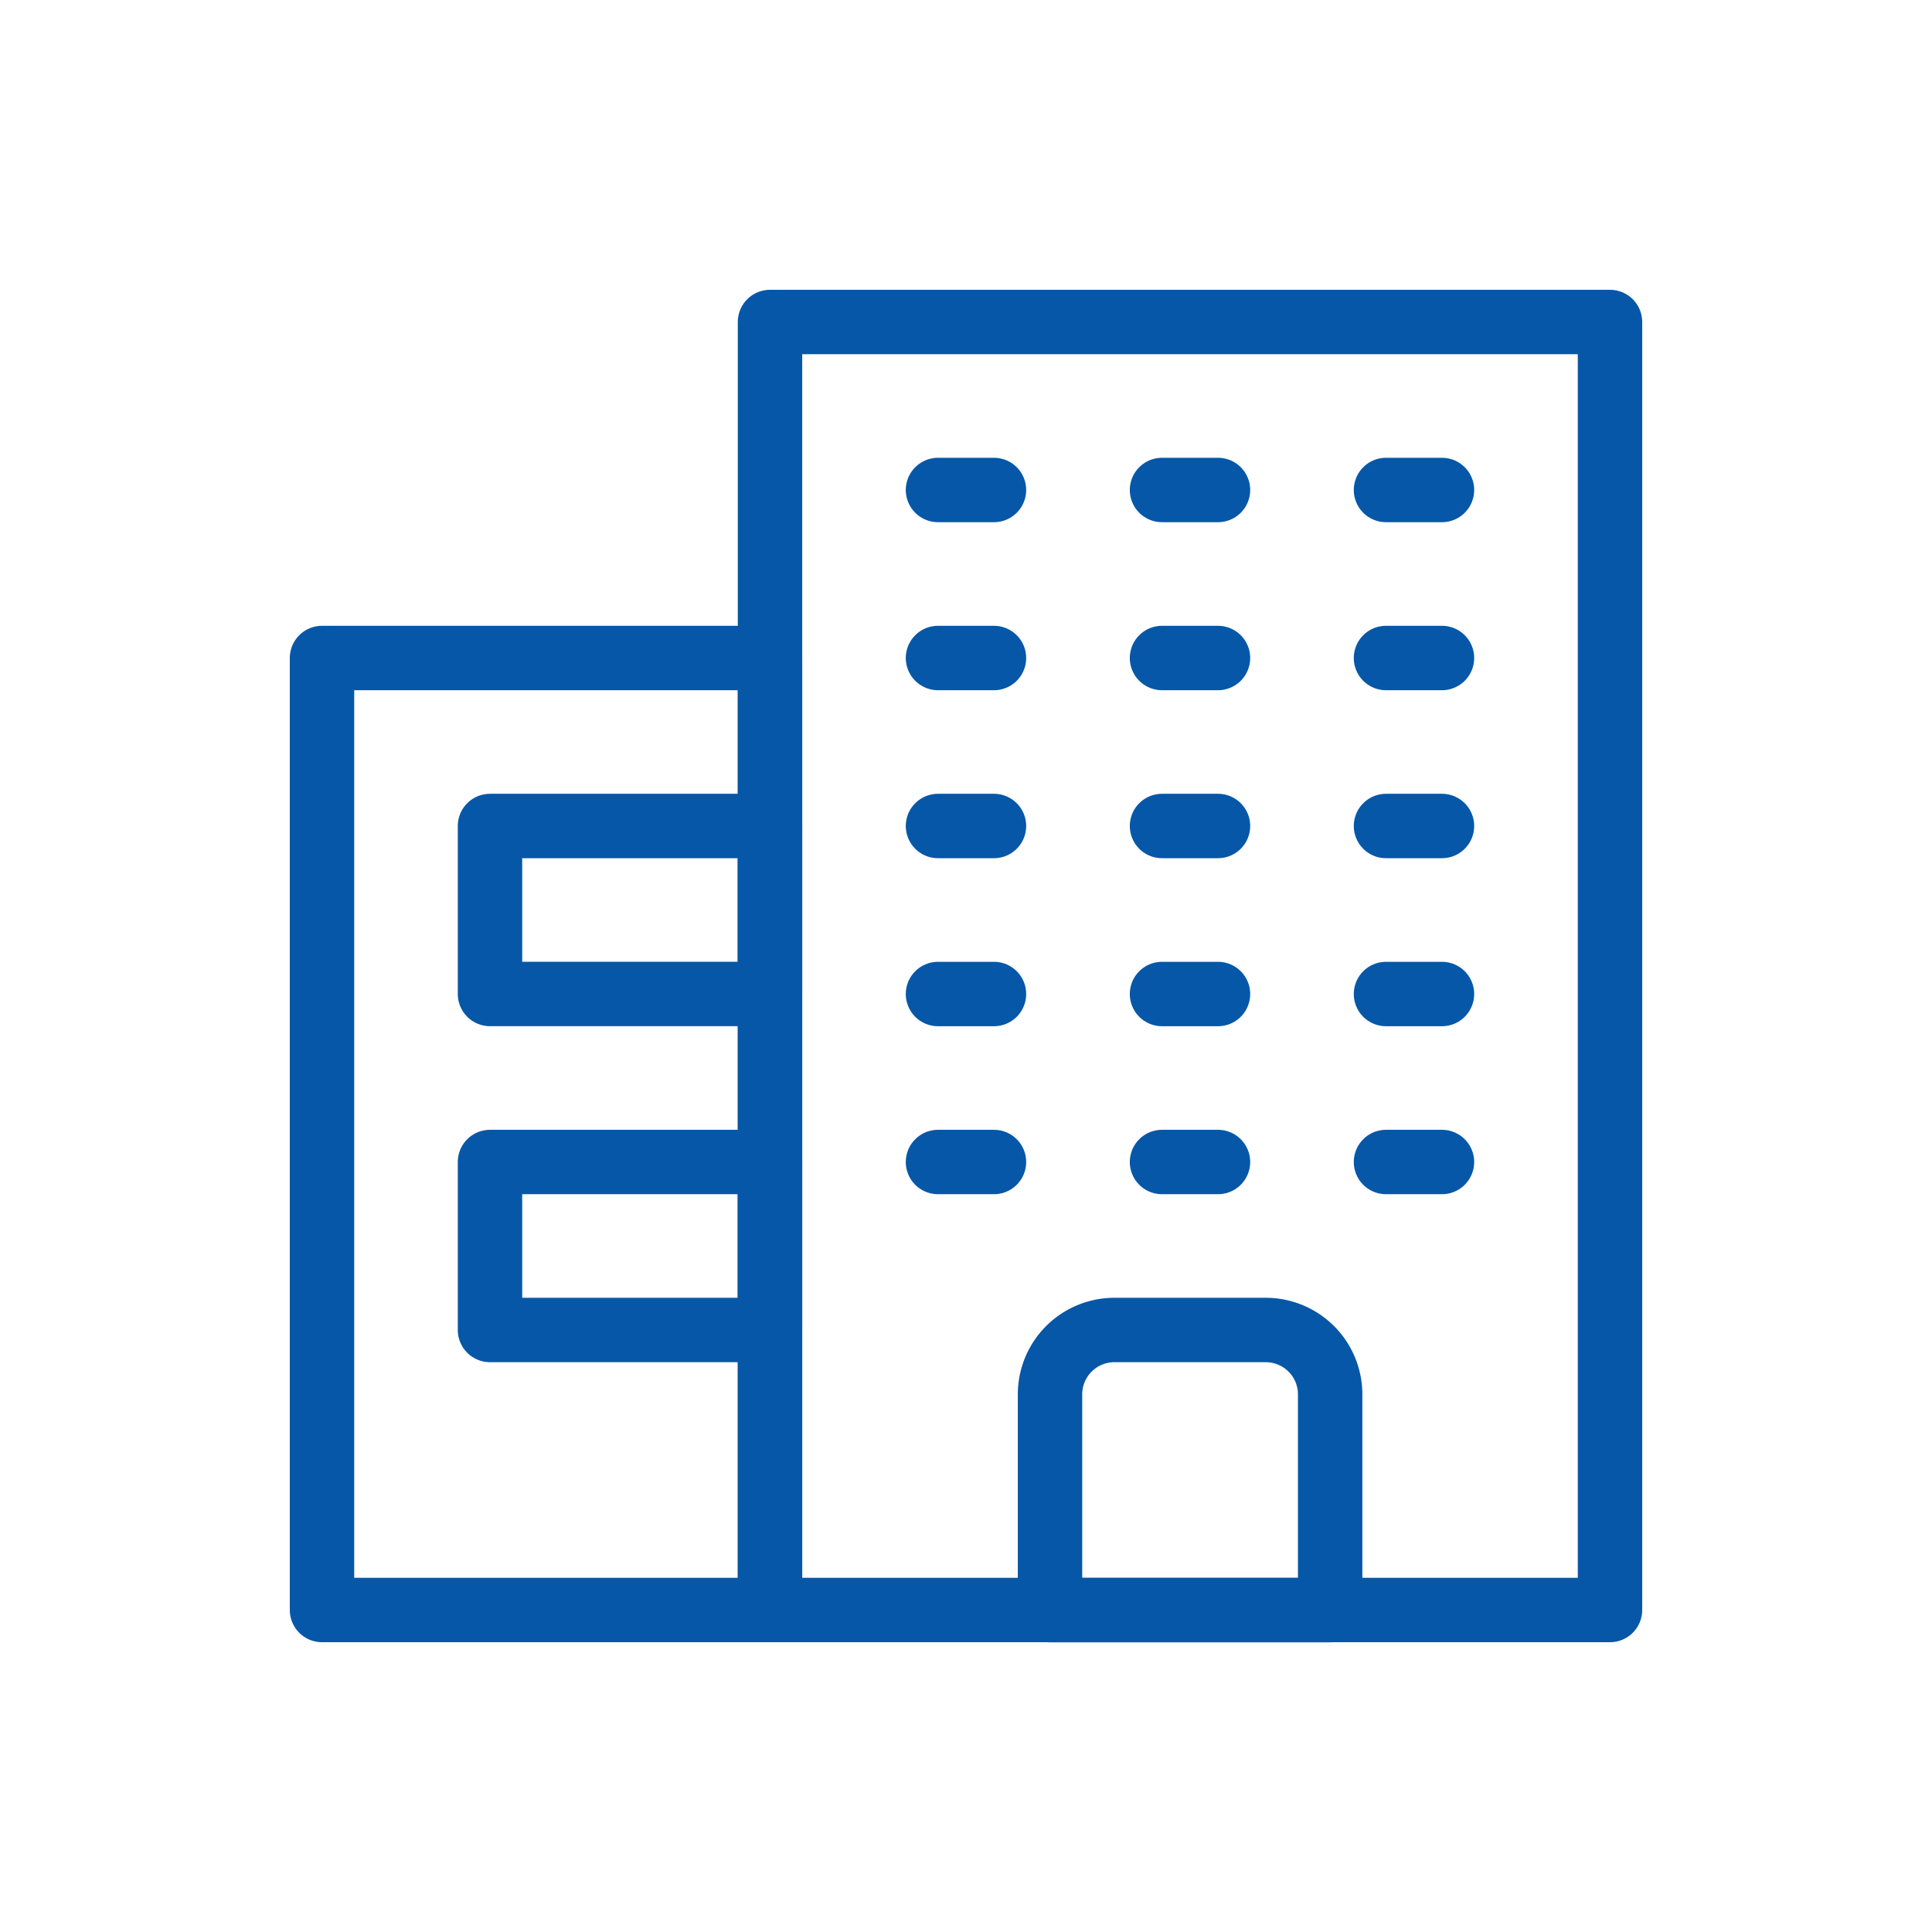 <svg xmlns="http://www.w3.org/2000/svg" width="60" height="60" viewBox="0 0 60 60"><defs><style>.a,.b{fill:none;}.b{stroke:#0657a7;stroke-linecap:round;stroke-linejoin:round;stroke-width:2px;}</style></defs><g transform="translate(-287 -131)"><rect class="a" width="60" height="60" transform="translate(287 131)"/><g transform="translate(-615.5 -147.5)"><rect class="b" width="26.087" height="40" transform="translate(926.413 288.5)"/><rect class="b" width="13.913" height="29.565" transform="translate(912.5 298.935)"/><rect class="b" width="8.696" height="5.217" transform="translate(917.717 304.152)"/><rect class="b" width="8.696" height="5.217" transform="translate(917.717 314.587)"/><path class="b" d="M2,0H6.7a2,2,0,0,1,2,2V8.7a0,0,0,0,1,0,0H0a0,0,0,0,1,0,0V2A2,2,0,0,1,2,0Z" transform="translate(935.109 319.804)"/><line class="b" x2="1.739" transform="translate(931.63 293.717)"/><line class="b" x2="1.739" transform="translate(938.587 293.717)"/><line class="b" x2="1.739" transform="translate(945.543 293.717)"/><line class="b" x2="1.739" transform="translate(931.63 298.935)"/><line class="b" x2="1.739" transform="translate(938.587 298.935)"/><line class="b" x2="1.739" transform="translate(945.543 298.935)"/><line class="b" x2="1.739" transform="translate(931.63 304.152)"/><line class="b" x2="1.739" transform="translate(938.587 304.152)"/><line class="b" x2="1.739" transform="translate(945.543 304.152)"/><line class="b" x2="1.739" transform="translate(931.63 309.37)"/><line class="b" x2="1.739" transform="translate(938.587 309.37)"/><line class="b" x2="1.739" transform="translate(945.543 309.37)"/><line class="b" x2="1.739" transform="translate(931.63 314.587)"/><line class="b" x2="1.739" transform="translate(938.587 314.587)"/><line class="b" x2="1.739" transform="translate(945.543 314.587)"/></g></g></svg>
